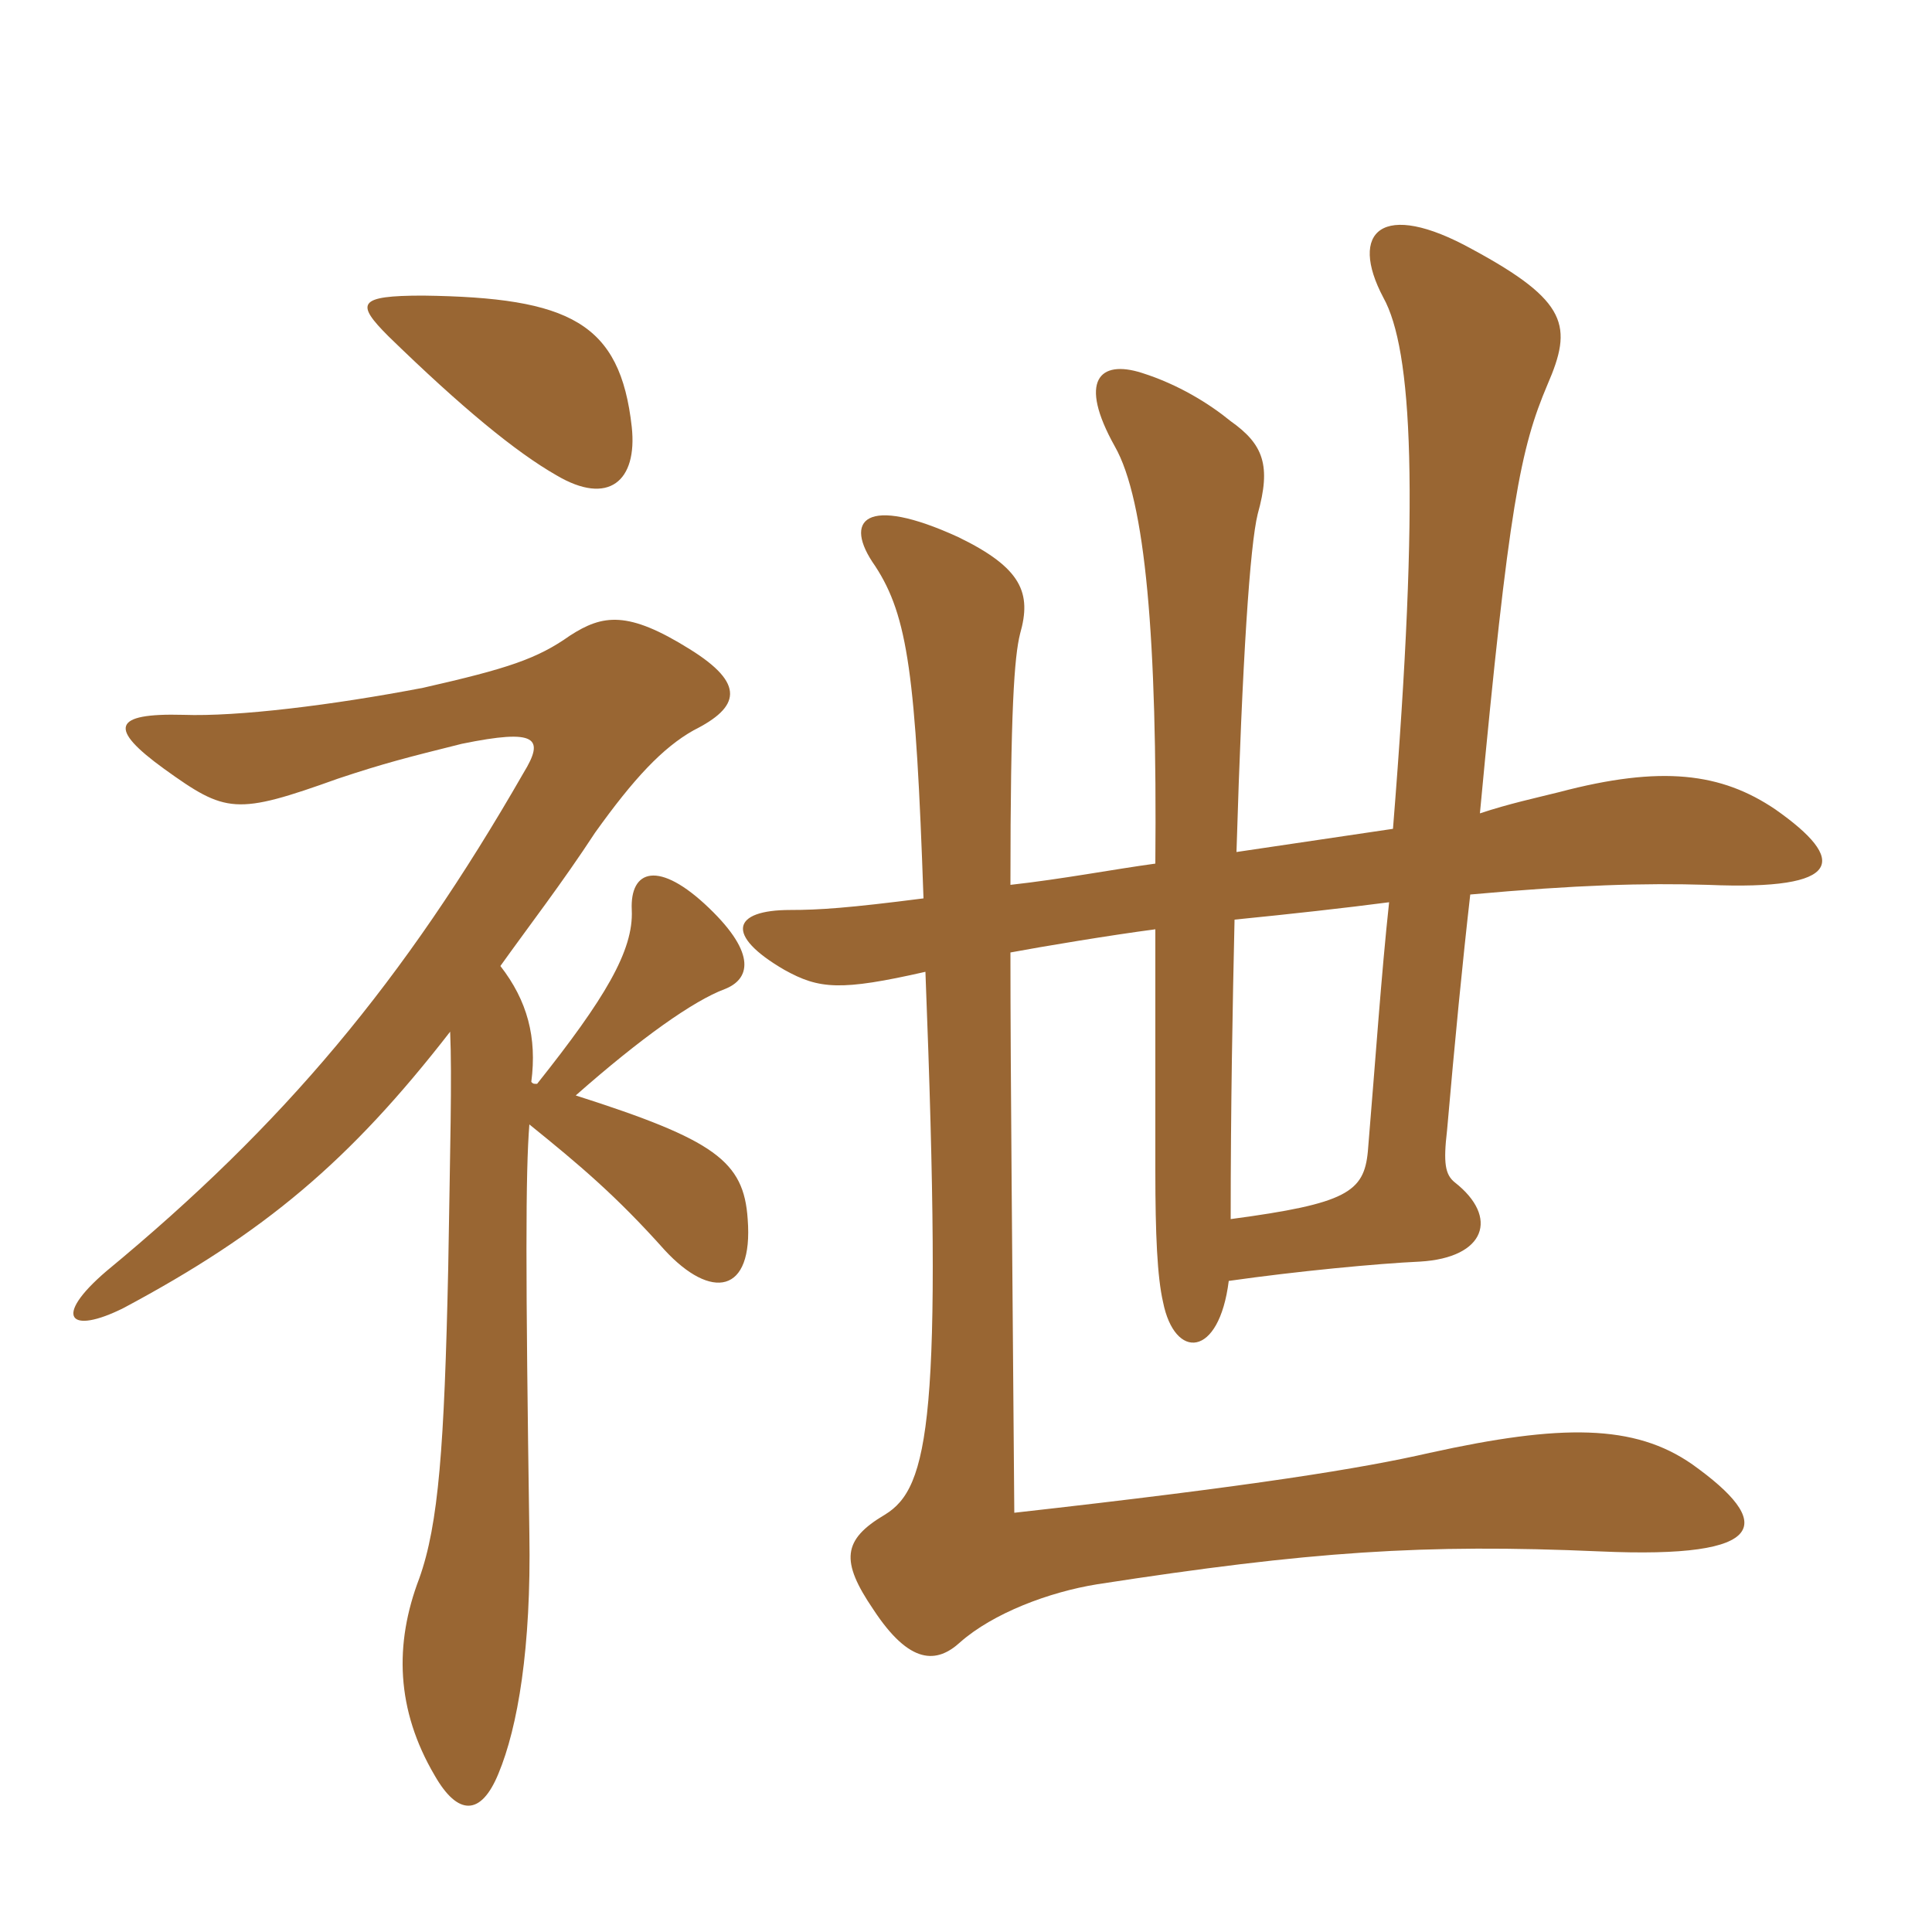 <svg xmlns="http://www.w3.org/2000/svg" xmlns:xlink="http://www.w3.org/1999/xlink" width="150" height="150"><path fill="#996633" padding="10" d="M49.05 33.15C48.15 25.05 44.25 23.10 32.85 22.95C27.75 22.95 27.60 23.55 30.15 26.10C35.85 31.65 40.05 35.10 43.20 36.90C47.25 39.30 49.50 37.35 49.05 33.15ZM41.10 87.30C45 90.45 47.85 92.85 51.60 97.05C55.20 100.95 58.50 100.50 58.05 94.65C57.75 90.15 55.50 88.50 44.70 85.05C49.80 80.55 53.85 77.70 56.25 76.80C58.20 76.05 58.80 74.10 55.05 70.50C51.15 66.75 48.90 67.50 49.05 70.65C49.20 73.80 46.95 77.55 41.70 84.15C41.40 84.15 41.40 84.15 41.25 84C41.70 80.55 40.95 77.70 38.85 75C41.10 71.85 43.65 68.55 46.20 64.65C49.20 60.45 51.45 58.05 53.85 56.70C57.45 54.90 57.90 53.10 53.55 50.40C48.75 47.40 46.80 47.70 44.25 49.35C41.70 51.15 39.45 51.90 32.85 53.40C25.80 54.75 18.45 55.65 14.25 55.50C8.70 55.35 8.40 56.55 12.75 59.70C17.55 63.15 18.30 63.30 26.25 60.45C29.85 59.25 31.65 58.80 35.85 57.75C41.70 56.55 42.30 57.30 40.65 60C31.35 76.20 22.05 87.30 8.25 98.70C4.05 102.30 5.40 103.65 9.60 101.55C20.55 95.70 27.15 90.15 34.95 80.10C35.10 83.70 34.95 88.95 34.80 98.40C34.50 112.35 34.05 118.35 32.55 122.55C30.60 127.65 30.75 132.75 33.75 137.85C35.55 141 37.35 141 38.70 137.70C40.20 134.10 41.25 127.95 41.10 119.10C40.80 98.70 40.80 91.05 41.10 87.30ZM89.70 67.05C86.40 67.50 82.50 68.25 78.45 68.70C78.45 55.05 78.75 51 79.20 49.20C80.10 46.05 79.35 44.10 74.40 41.70C67.20 38.40 65.40 40.35 67.95 43.95C70.50 47.85 71.10 52.50 71.70 69.75C65.85 70.50 63.60 70.65 61.35 70.65C56.85 70.65 56.25 72.60 60.90 75.30C63.60 76.80 65.25 76.95 71.85 75.45C73.20 110.10 72.15 115.50 68.70 117.60C65.40 119.55 65.25 121.20 67.80 124.95C70.65 129.30 72.75 129.15 74.55 127.50C77.10 125.25 81.45 123.60 85.20 123C101.70 120.45 110.55 119.85 124.20 120.45C137.55 121.05 137.70 118.20 131.40 113.70C126.90 110.55 121.20 110.55 111 112.80C105.75 114 97.50 115.35 78.75 117.45C78.60 97.65 78.45 83.70 78.45 73.95C80.85 73.50 86.25 72.60 89.70 72.15C89.70 78 89.70 88.05 89.70 90.90C89.70 95.85 89.85 99.15 90.30 101.10C91.20 105.60 94.65 105.45 95.40 99.45C100.65 98.70 106.95 98.10 110.25 97.95C115.35 97.65 116.40 94.50 112.95 91.80C112.20 91.20 112.05 90.30 112.35 87.75C112.95 80.85 113.55 74.70 114.15 69.45C122.40 68.70 127.65 68.55 132.60 68.70C143.25 69.15 143.40 66.75 137.85 62.85C133.65 60 129 59.40 121.05 61.50C119.25 61.95 117.15 62.40 114.90 63.15C117.15 39.15 118.05 34.80 120.15 29.85C122.10 25.35 121.80 23.40 114.30 19.35C107.25 15.45 104.70 18 107.40 23.10C109.65 27.15 110.25 38.25 108.15 64.35C105.15 64.80 101.10 65.40 96 66.15C96.45 51.15 97.05 42.30 97.65 39.90C98.70 36.15 98.10 34.50 95.55 32.70C93.90 31.35 91.50 29.85 88.65 28.95C85.35 27.90 83.70 29.55 86.55 34.65C88.95 38.85 89.85 49.65 89.70 67.05ZM95.85 71.40C100.35 70.95 104.40 70.50 107.85 70.05C107.25 75.60 106.80 82.20 106.20 89.40C105.90 92.55 104.55 93.45 95.55 94.65C95.55 85.80 95.70 78 95.85 71.40Z"/></svg>